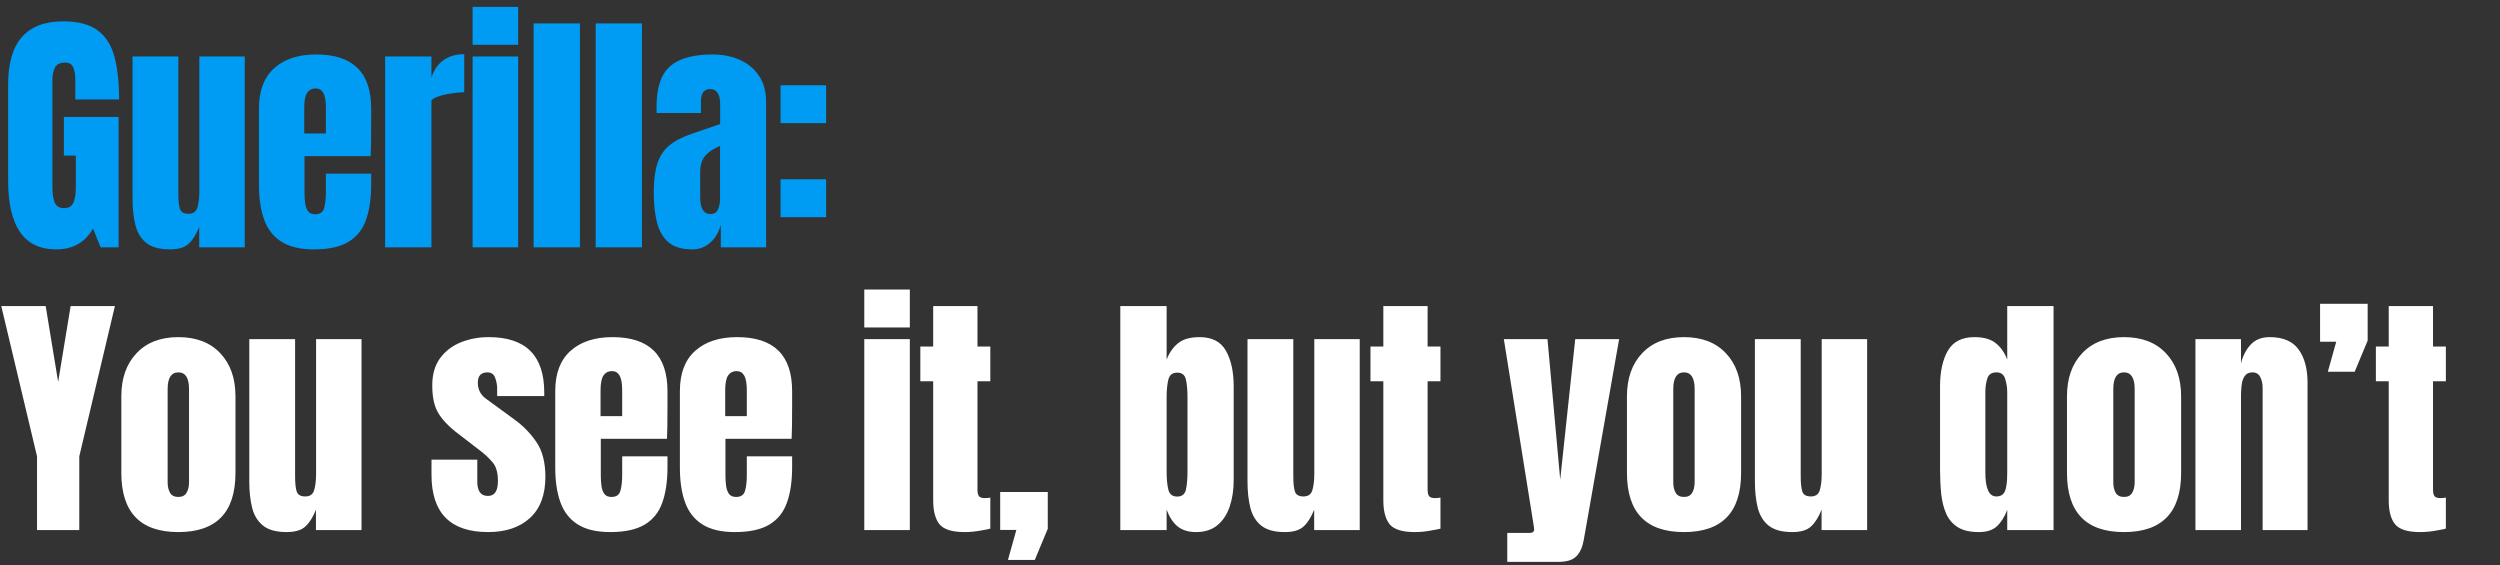 <svg width="566" height="128" viewBox="0 0 566 128" fill="none" xmlns="http://www.w3.org/2000/svg">
<rect x="0" y="0" width="566" height="128" fill="#333333" stroke="none"/>
<path d="M8.383 120V103.32L0.288 69.297H10.342L13.165 86.467L15.989 69.297H26.014L17.948 103.32V120H8.383ZM40.376 120.461C31.772 120.461 27.47 115.996 27.47 107.065V89.722C27.47 85.651 28.612 82.405 30.898 79.985C33.183 77.546 36.343 76.326 40.376 76.326C44.428 76.326 47.597 77.546 49.883 79.985C52.168 82.405 53.311 85.651 53.311 89.722V107.065C53.311 115.996 48.999 120.461 40.376 120.461ZM40.376 112.51C41.24 112.51 41.855 112.202 42.22 111.588C42.604 110.954 42.796 110.157 42.796 109.197V88.08C42.796 85.564 41.989 84.306 40.376 84.306C38.763 84.306 37.956 85.564 37.956 88.08V109.197C37.956 110.157 38.138 110.954 38.503 111.588C38.887 112.202 39.512 112.51 40.376 112.51ZM64.878 120.461C62.573 120.461 60.806 119.981 59.577 119.021C58.367 118.06 57.541 116.725 57.1 115.016C56.658 113.288 56.437 111.271 56.437 108.966V76.787H66.808V107.756C66.808 109.485 66.943 110.695 67.212 111.386C67.481 112.058 68.114 112.395 69.113 112.395C70.189 112.395 70.861 111.914 71.13 110.954C71.418 109.994 71.562 108.755 71.562 107.238V76.787H81.846V120H71.533V115.391C70.88 117.042 70.093 118.3 69.171 119.165C68.268 120.029 66.837 120.461 64.878 120.461ZM110.483 120.461C101.956 120.461 97.692 116.14 97.692 107.497V104.069H108.063V109.139C108.063 110.119 108.255 110.887 108.64 111.444C109.024 112.001 109.638 112.279 110.483 112.279C111.981 112.279 112.73 111.156 112.73 108.909C112.73 107.027 112.337 105.625 111.549 104.703C110.762 103.762 109.801 102.859 108.668 101.995L103.166 97.76C101.437 96.415 100.122 94.994 99.219 93.496C98.316 91.998 97.865 89.914 97.865 87.245C97.865 84.767 98.451 82.722 99.622 81.108C100.813 79.495 102.378 78.295 104.318 77.507C106.277 76.72 108.39 76.326 110.656 76.326C119.03 76.326 123.217 80.503 123.217 88.858V89.665H112.557V88.022C112.557 87.158 112.404 86.323 112.097 85.516C111.808 84.71 111.232 84.306 110.368 84.306C108.908 84.306 108.179 85.074 108.179 86.611C108.179 88.166 108.793 89.386 110.022 90.269L116.418 94.936C118.415 96.377 120.086 98.086 121.431 100.064C122.794 102.043 123.476 104.674 123.476 107.958C123.476 112.03 122.314 115.131 119.99 117.263C117.685 119.395 114.516 120.461 110.483 120.461ZM138.154 120.461C135.082 120.461 132.633 119.885 130.808 118.732C128.984 117.58 127.678 115.919 126.89 113.749C126.103 111.578 125.709 108.966 125.709 105.913V88.541C125.709 84.527 126.862 81.493 129.166 79.438C131.471 77.363 134.64 76.326 138.673 76.326C146.97 76.326 151.118 80.398 151.118 88.541V91.681C151.118 95.484 151.08 98.038 151.003 99.344H136.023V107.699C136.023 108.467 136.071 109.226 136.167 109.975C136.263 110.704 136.474 111.309 136.8 111.79C137.146 112.27 137.694 112.51 138.443 112.51C139.518 112.51 140.19 112.049 140.459 111.127C140.728 110.186 140.863 108.966 140.863 107.468V103.32H151.118V105.769C151.118 108.995 150.715 111.703 149.908 113.893C149.121 116.063 147.777 117.705 145.875 118.819C143.993 119.914 141.419 120.461 138.154 120.461ZM135.965 94.216H140.863V88.397C140.863 86.841 140.67 85.727 140.286 85.055C139.902 84.364 139.326 84.018 138.558 84.018C137.732 84.018 137.089 84.345 136.628 84.998C136.186 85.651 135.965 86.784 135.965 88.397V94.216ZM166.373 120.461C163.3 120.461 160.851 119.885 159.027 118.732C157.202 117.58 155.896 115.919 155.109 113.749C154.321 111.578 153.928 108.966 153.928 105.913V88.541C153.928 84.527 155.08 81.493 157.385 79.438C159.689 77.363 162.858 76.326 166.892 76.326C175.189 76.326 179.337 80.398 179.337 88.541V91.681C179.337 95.484 179.299 98.038 179.222 99.344H164.241V107.699C164.241 108.467 164.289 109.226 164.385 109.975C164.481 110.704 164.693 111.309 165.019 111.79C165.365 112.27 165.912 112.51 166.661 112.51C167.737 112.51 168.409 112.049 168.678 111.127C168.947 110.186 169.081 108.966 169.081 107.468V103.32H179.337V105.769C179.337 108.995 178.934 111.703 178.127 113.893C177.34 116.063 175.995 117.705 174.094 118.819C172.212 119.914 169.638 120.461 166.373 120.461ZM164.184 94.216H169.081V88.397C169.081 86.841 168.889 85.727 168.505 85.055C168.121 84.364 167.545 84.018 166.776 84.018C165.951 84.018 165.307 84.345 164.846 84.998C164.405 85.651 164.184 86.784 164.184 88.397V94.216ZM195.673 74.137V65.552H205.986V74.137H195.673ZM195.673 120V76.787H205.986V120H195.673ZM218.36 120.461C215.575 120.461 213.693 119.875 212.713 118.704C211.753 117.513 211.273 115.698 211.273 113.259V86.323H208.363V78.458H211.273V69.297H221.298V78.458H224.208V86.323H221.298V110.839C221.298 111.549 221.414 112.049 221.644 112.337C221.875 112.625 222.316 112.769 222.969 112.769C223.43 112.769 223.843 112.731 224.208 112.654V119.683C223.978 119.76 223.257 119.904 222.047 120.115C220.837 120.346 219.608 120.461 218.36 120.461ZM228.199 126.77L230.1 119.971H226.441V111.386H237.216V119.712L234.277 126.77H228.199ZM270.779 120.461C269.089 120.461 267.716 120.048 266.659 119.222C265.603 118.377 264.758 117.1 264.124 115.391V120H253.638V69.297H264.124V81.397C264.758 79.802 265.632 78.564 266.746 77.68C267.879 76.778 269.492 76.326 271.586 76.326C274.409 76.326 276.397 77.354 277.549 79.409C278.72 81.464 279.306 84.153 279.306 87.475V108.736C279.306 110.944 278.999 112.942 278.384 114.728C277.789 116.495 276.857 117.897 275.59 118.934C274.342 119.952 272.738 120.461 270.779 120.461ZM266.515 112.423C267.61 112.423 268.273 111.886 268.503 110.81C268.733 109.735 268.849 108.409 268.849 106.834V89.953C268.849 88.359 268.733 87.033 268.503 85.977C268.273 84.901 267.62 84.364 266.544 84.364C265.43 84.364 264.748 84.911 264.499 86.006C264.249 87.081 264.124 88.397 264.124 89.953V106.834C264.124 108.39 264.249 109.715 264.499 110.81C264.748 111.886 265.42 112.423 266.515 112.423ZM290.873 120.461C288.569 120.461 286.802 119.981 285.573 119.021C284.363 118.06 283.537 116.725 283.095 115.016C282.653 113.288 282.433 111.271 282.433 108.966V76.787H292.804V107.756C292.804 109.485 292.938 110.695 293.207 111.386C293.476 112.058 294.11 112.395 295.108 112.395C296.184 112.395 296.856 111.914 297.125 110.954C297.413 109.994 297.557 108.755 297.557 107.238V76.787H307.842V120H297.528V115.391C296.875 117.042 296.088 118.3 295.166 119.165C294.263 120.029 292.832 120.461 290.873 120.461ZM320.273 120.461C317.488 120.461 315.606 119.875 314.627 118.704C313.666 117.513 313.186 115.698 313.186 113.259V86.323H310.277V78.458H313.186V69.297H323.212V78.458H326.121V86.323H323.212V110.839C323.212 111.549 323.327 112.049 323.557 112.337C323.788 112.625 324.23 112.769 324.883 112.769C325.344 112.769 325.756 112.731 326.121 112.654V119.683C325.891 119.76 325.171 119.904 323.961 120.115C322.751 120.346 321.522 120.461 320.273 120.461ZM341.247 127.202V120.663H346.202C346.951 120.663 347.326 120.403 347.326 119.885C347.326 119.616 347.297 119.337 347.239 119.049L340.469 76.787H350.351L353.231 108.592L356.631 76.787H366.57L358.561 122.247C358.273 123.88 357.716 125.109 356.89 125.935C356.083 126.78 354.749 127.202 352.886 127.202H341.247ZM381.248 120.461C372.644 120.461 368.342 115.996 368.342 107.065V89.722C368.342 85.651 369.485 82.405 371.77 79.985C374.056 77.546 377.215 76.326 381.248 76.326C385.301 76.326 388.47 77.546 390.755 79.985C393.041 82.405 394.183 85.651 394.183 89.722V107.065C394.183 115.996 389.872 120.461 381.248 120.461ZM381.248 112.51C382.113 112.51 382.727 112.202 383.092 111.588C383.476 110.954 383.668 110.157 383.668 109.197V88.08C383.668 85.564 382.862 84.306 381.248 84.306C379.635 84.306 378.828 85.564 378.828 88.08V109.197C378.828 110.157 379.011 110.954 379.376 111.588C379.76 112.202 380.384 112.51 381.248 112.51ZM405.751 120.461C403.446 120.461 401.679 119.981 400.45 119.021C399.24 118.06 398.414 116.725 397.972 115.016C397.531 113.288 397.31 111.271 397.31 108.966V76.787H407.681V107.756C407.681 109.485 407.815 110.695 408.084 111.386C408.353 112.058 408.987 112.395 409.985 112.395C411.061 112.395 411.733 111.914 412.002 110.954C412.29 109.994 412.434 108.755 412.434 107.238V76.787H422.719V120H412.405V115.391C411.752 117.042 410.965 118.3 410.043 119.165C409.14 120.029 407.71 120.461 405.751 120.461ZM448.014 120.461C446.017 120.461 444.432 120.096 443.261 119.366C442.089 118.636 441.215 117.628 440.639 116.341C440.063 115.055 439.679 113.547 439.487 111.818C439.314 110.09 439.227 108.236 439.227 106.258V87.475C439.227 84.153 439.813 81.464 440.985 79.409C442.175 77.354 444.182 76.326 447.006 76.326C449.099 76.326 450.703 76.778 451.817 77.68C452.95 78.564 453.824 79.802 454.438 81.397V69.297H464.925V120H454.438V115.419C453.862 116.975 453.094 118.204 452.134 119.107C451.193 120.01 449.819 120.461 448.014 120.461ZM451.961 112.395C452.94 112.395 453.593 112.001 453.92 111.213C454.265 110.426 454.438 109.014 454.438 106.979V88.8C454.438 87.782 454.285 86.784 453.977 85.804C453.689 84.805 453.036 84.306 452.018 84.306C450.904 84.306 450.203 84.777 449.915 85.718C449.627 86.659 449.483 87.686 449.483 88.8V106.979C449.483 110.589 450.309 112.395 451.961 112.395ZM480.871 120.461C472.267 120.461 467.964 115.996 467.964 107.065V89.722C467.964 85.651 469.107 82.405 471.393 79.985C473.678 77.546 476.838 76.326 480.871 76.326C484.923 76.326 488.092 77.546 490.378 79.985C492.663 82.405 493.806 85.651 493.806 89.722V107.065C493.806 115.996 489.494 120.461 480.871 120.461ZM480.871 112.51C481.735 112.51 482.35 112.202 482.714 111.588C483.099 110.954 483.291 110.157 483.291 109.197V88.08C483.291 85.564 482.484 84.306 480.871 84.306C479.257 84.306 478.451 85.564 478.451 88.08V109.197C478.451 110.157 478.633 110.954 478.998 111.588C479.382 112.202 480.006 112.51 480.871 112.51ZM497.047 120V76.787H507.361V82.29C507.745 80.638 508.456 79.236 509.493 78.084C510.549 76.912 512.009 76.326 513.872 76.326C516.868 76.326 519.038 77.248 520.382 79.092C521.746 80.936 522.428 83.461 522.428 86.668V120H512.258V87.734C512.258 86.889 512.085 86.112 511.74 85.401C511.394 84.671 510.799 84.306 509.954 84.306C509.166 84.306 508.58 84.585 508.196 85.142C507.831 85.679 507.601 86.361 507.505 87.187C507.409 87.994 507.361 88.8 507.361 89.607V120H497.047ZM527.023 84.162L528.925 77.363H525.266V68.778H536.04V77.104L533.102 84.162H527.023ZM547.896 120.461C545.111 120.461 543.229 119.875 542.249 118.704C541.289 117.513 540.809 115.698 540.809 113.259V86.323H537.899V78.458H540.809V69.297H550.834V78.458H553.744V86.323H550.834V110.839C550.834 111.549 550.949 112.049 551.18 112.337C551.41 112.625 551.852 112.769 552.505 112.769C552.966 112.769 553.379 112.731 553.744 112.654V119.683C553.513 119.76 552.793 119.904 551.583 120.115C550.373 120.346 549.144 120.461 547.896 120.461Z" fill="white"/>
<path d="M12.705 56.461C5.464 56.461 1.844 51.275 1.844 40.904V19.039C1.844 9.57 5.992 4.836 14.289 4.836C17.708 4.836 20.329 5.527 22.154 6.91C23.978 8.274 25.236 10.271 25.928 12.902C26.619 15.534 26.965 18.741 26.965 22.524H17.055V18.03C17.055 16.936 16.901 16.023 16.594 15.293C16.306 14.544 15.691 14.17 14.75 14.17C13.579 14.17 12.801 14.564 12.416 15.351C12.052 16.139 11.869 17.003 11.869 17.944V42.518C11.869 43.881 12.042 44.995 12.388 45.859C12.753 46.704 13.454 47.127 14.491 47.127C15.566 47.127 16.277 46.704 16.623 45.859C16.988 44.995 17.17 43.862 17.17 42.46V35.229H14.462V26.471H26.85V56H22.788L21.059 51.736C19.292 54.886 16.507 56.461 12.705 56.461ZM38.446 56.461C36.141 56.461 34.374 55.981 33.145 55.02C31.935 54.06 31.109 52.725 30.667 51.016C30.226 49.288 30.005 47.271 30.005 44.966V12.787H40.376V43.756C40.376 45.485 40.51 46.695 40.779 47.386C41.048 48.058 41.682 48.395 42.681 48.395C43.756 48.395 44.428 47.914 44.697 46.954C44.985 45.994 45.129 44.755 45.129 43.238V12.787H55.414V56H45.1V51.391C44.447 53.042 43.66 54.3 42.738 55.165C41.836 56.029 40.405 56.461 38.446 56.461ZM71.072 56.461C67.999 56.461 65.55 55.885 63.726 54.732C61.901 53.58 60.595 51.919 59.808 49.748C59.02 47.578 58.627 44.966 58.627 41.913V24.541C58.627 20.527 59.779 17.492 62.084 15.438C64.388 13.363 67.557 12.326 71.591 12.326C79.887 12.326 84.036 16.398 84.036 24.541V27.681C84.036 31.484 83.997 34.038 83.921 35.344H68.94V43.699C68.94 44.467 68.988 45.226 69.084 45.975C69.18 46.704 69.391 47.309 69.718 47.79C70.064 48.27 70.611 48.51 71.36 48.51C72.436 48.51 73.108 48.049 73.377 47.127C73.645 46.186 73.78 44.966 73.78 43.468V39.32H84.036V41.769C84.036 44.995 83.632 47.703 82.826 49.893C82.038 52.063 80.694 53.705 78.793 54.819C76.91 55.914 74.337 56.461 71.072 56.461ZM68.882 30.216H73.78V24.397C73.78 22.841 73.588 21.727 73.204 21.055C72.82 20.364 72.243 20.018 71.475 20.018C70.649 20.018 70.006 20.345 69.545 20.998C69.103 21.651 68.882 22.784 68.882 24.397V30.216ZM87.191 56V12.787H97.677V17.598C98.177 15.927 99.06 14.621 100.328 13.68C101.595 12.739 103.189 12.269 105.11 12.269V20.882C104.265 20.882 103.257 20.978 102.085 21.17C100.913 21.343 99.886 21.593 99.002 21.919C98.119 22.227 97.677 22.572 97.677 22.956V56H87.191ZM106.997 10.137V1.552H117.311V10.137H106.997ZM106.997 56V12.787H117.311V56H106.997ZM120.812 56V5.297H131.298V56H120.812ZM134.856 56V5.297H145.343V56H134.856ZM156.766 56.461C154.365 56.461 152.531 55.904 151.264 54.79C150.015 53.676 149.161 52.149 148.7 50.209C148.239 48.27 148.008 46.071 148.008 43.612C148.008 40.981 148.267 38.83 148.786 37.159C149.305 35.469 150.188 34.086 151.436 33.011C152.704 31.935 154.442 31.023 156.651 30.274L163.046 28.084V23.648C163.046 21.324 162.288 20.162 160.77 20.162C159.388 20.162 158.696 21.103 158.696 22.985V25.578H148.671C148.652 25.424 148.642 25.232 148.642 25.002C148.642 24.752 148.642 24.474 148.642 24.166C148.642 19.864 149.65 16.82 151.667 15.034C153.703 13.229 156.92 12.326 161.318 12.326C163.622 12.326 165.687 12.739 167.512 13.565C169.336 14.372 170.777 15.572 171.833 17.166C172.908 18.76 173.446 20.729 173.446 23.072V56H163.19V50.872C162.691 52.677 161.865 54.06 160.713 55.02C159.56 55.981 158.245 56.461 156.766 56.461ZM160.828 48.452C161.673 48.452 162.249 48.097 162.557 47.386C162.864 46.676 163.017 45.907 163.017 45.081V33.04C161.596 33.616 160.492 34.346 159.704 35.229C158.917 36.093 158.523 37.37 158.523 39.06V44.621C158.523 47.175 159.292 48.452 160.828 48.452ZM176.717 27.883V19.298H187.03V27.883H176.717ZM176.717 49.172V40.587H187.03V49.172H176.717Z" fill="#009BF2"/>
</svg>

